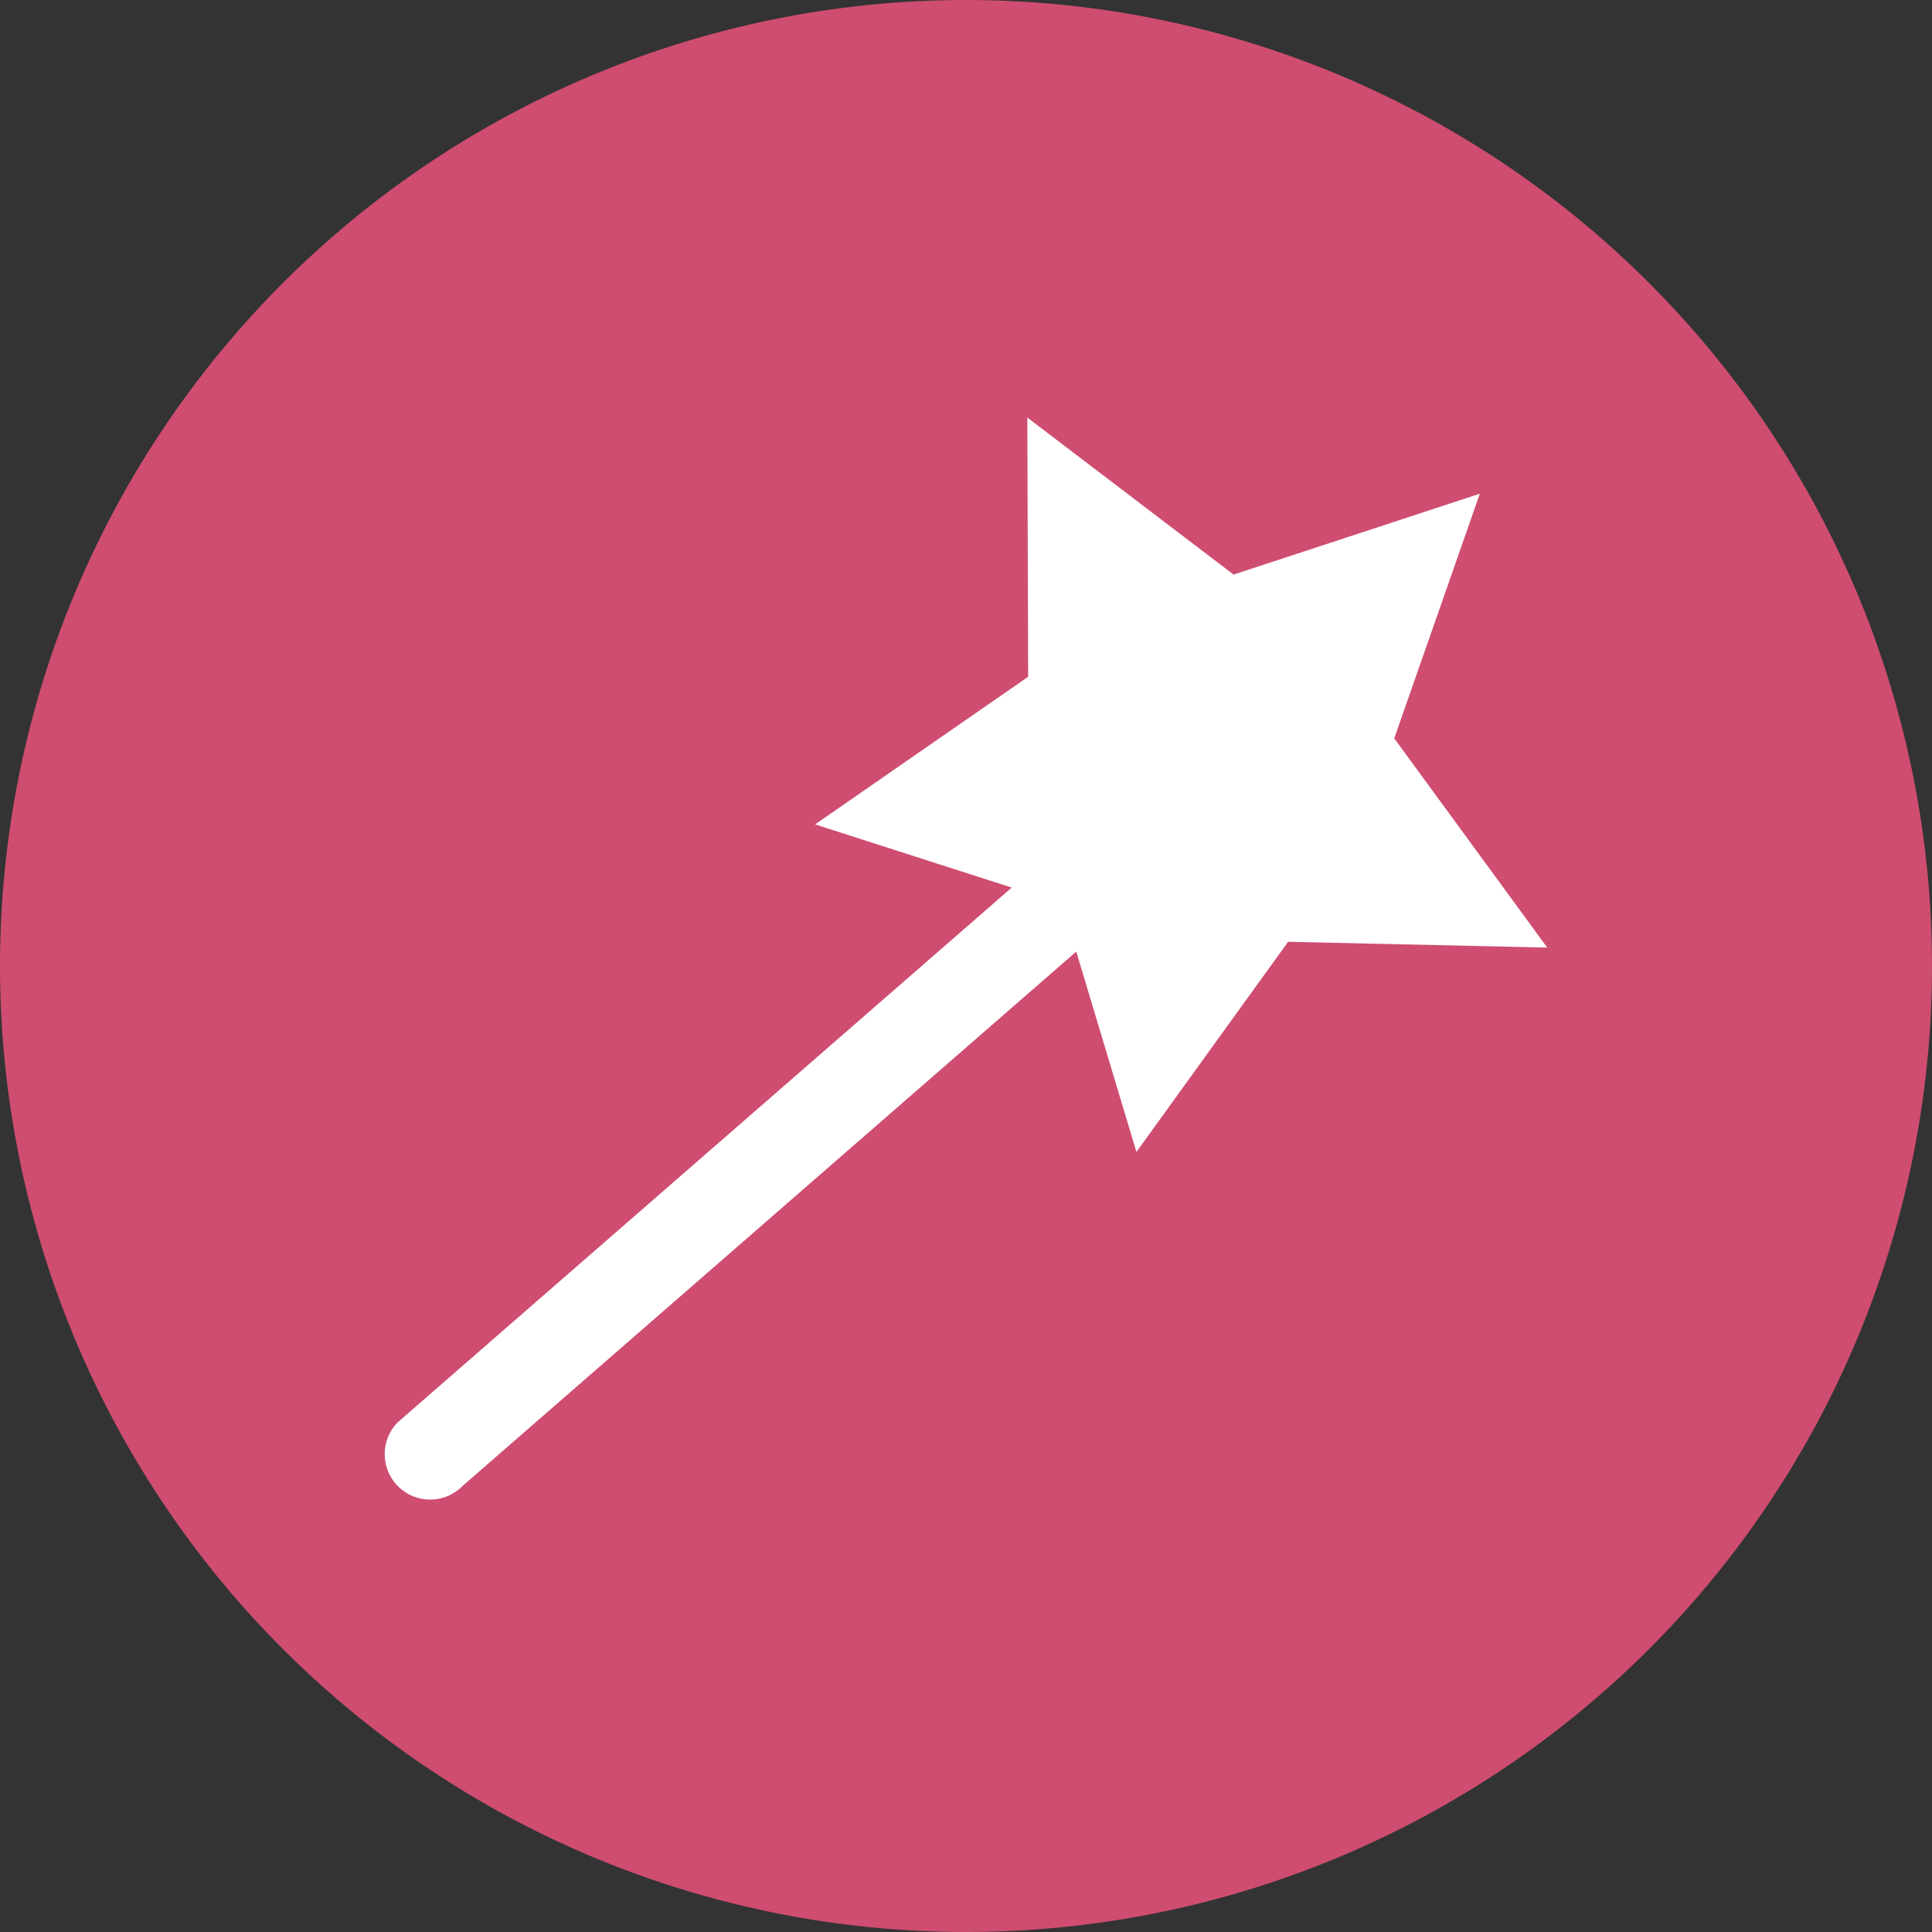 <svg xmlns="http://www.w3.org/2000/svg" xmlns:xlink="http://www.w3.org/1999/xlink" width="130" height="130" viewBox="0 0 130 130">
  <rect x="0" y="0" width="130" height="130" fill="#333333" stroke="none"/>
  <defs>
    <clipPath id="clip-path">
      <rect id="Rectangle_1461" data-name="Rectangle 1461" width="78.224" height="72.805" fill="none"/>
    </clipPath>
  </defs>
  <g id="Group_2606" data-name="Group 2606" transform="translate(-28 -25)">
    <path id="Path_8870" data-name="Path 8870" d="M65,0A65,65,0,1,1,0,65,65,65,0,0,1,65,0Z" transform="translate(28 25)" fill="#ce4d70"/>
    <g id="Group_2604" data-name="Group 2604" transform="translate(53.888 53.097)">
      <g id="Group_2605" data-name="Group 2605" transform="translate(0 0)" clip-path="url(#clip-path)">
        <path id="Path_8868" data-name="Path 8868" d="M67.927,21.586l5.76-16.463L57.117,10.565,43.239,0l.055,17.442L28.958,27.374l13.23,4.252L.872,67.609a3.056,3.056,0,0,0,.045,4.323h0a3.056,3.056,0,0,0,4.323-.045L46.531,35.934l4.048,13.482L60.786,35.274l17.438.39Z" transform="translate(0 0)" fill="#fff"/>
      </g>
    </g>
  </g>
</svg>
